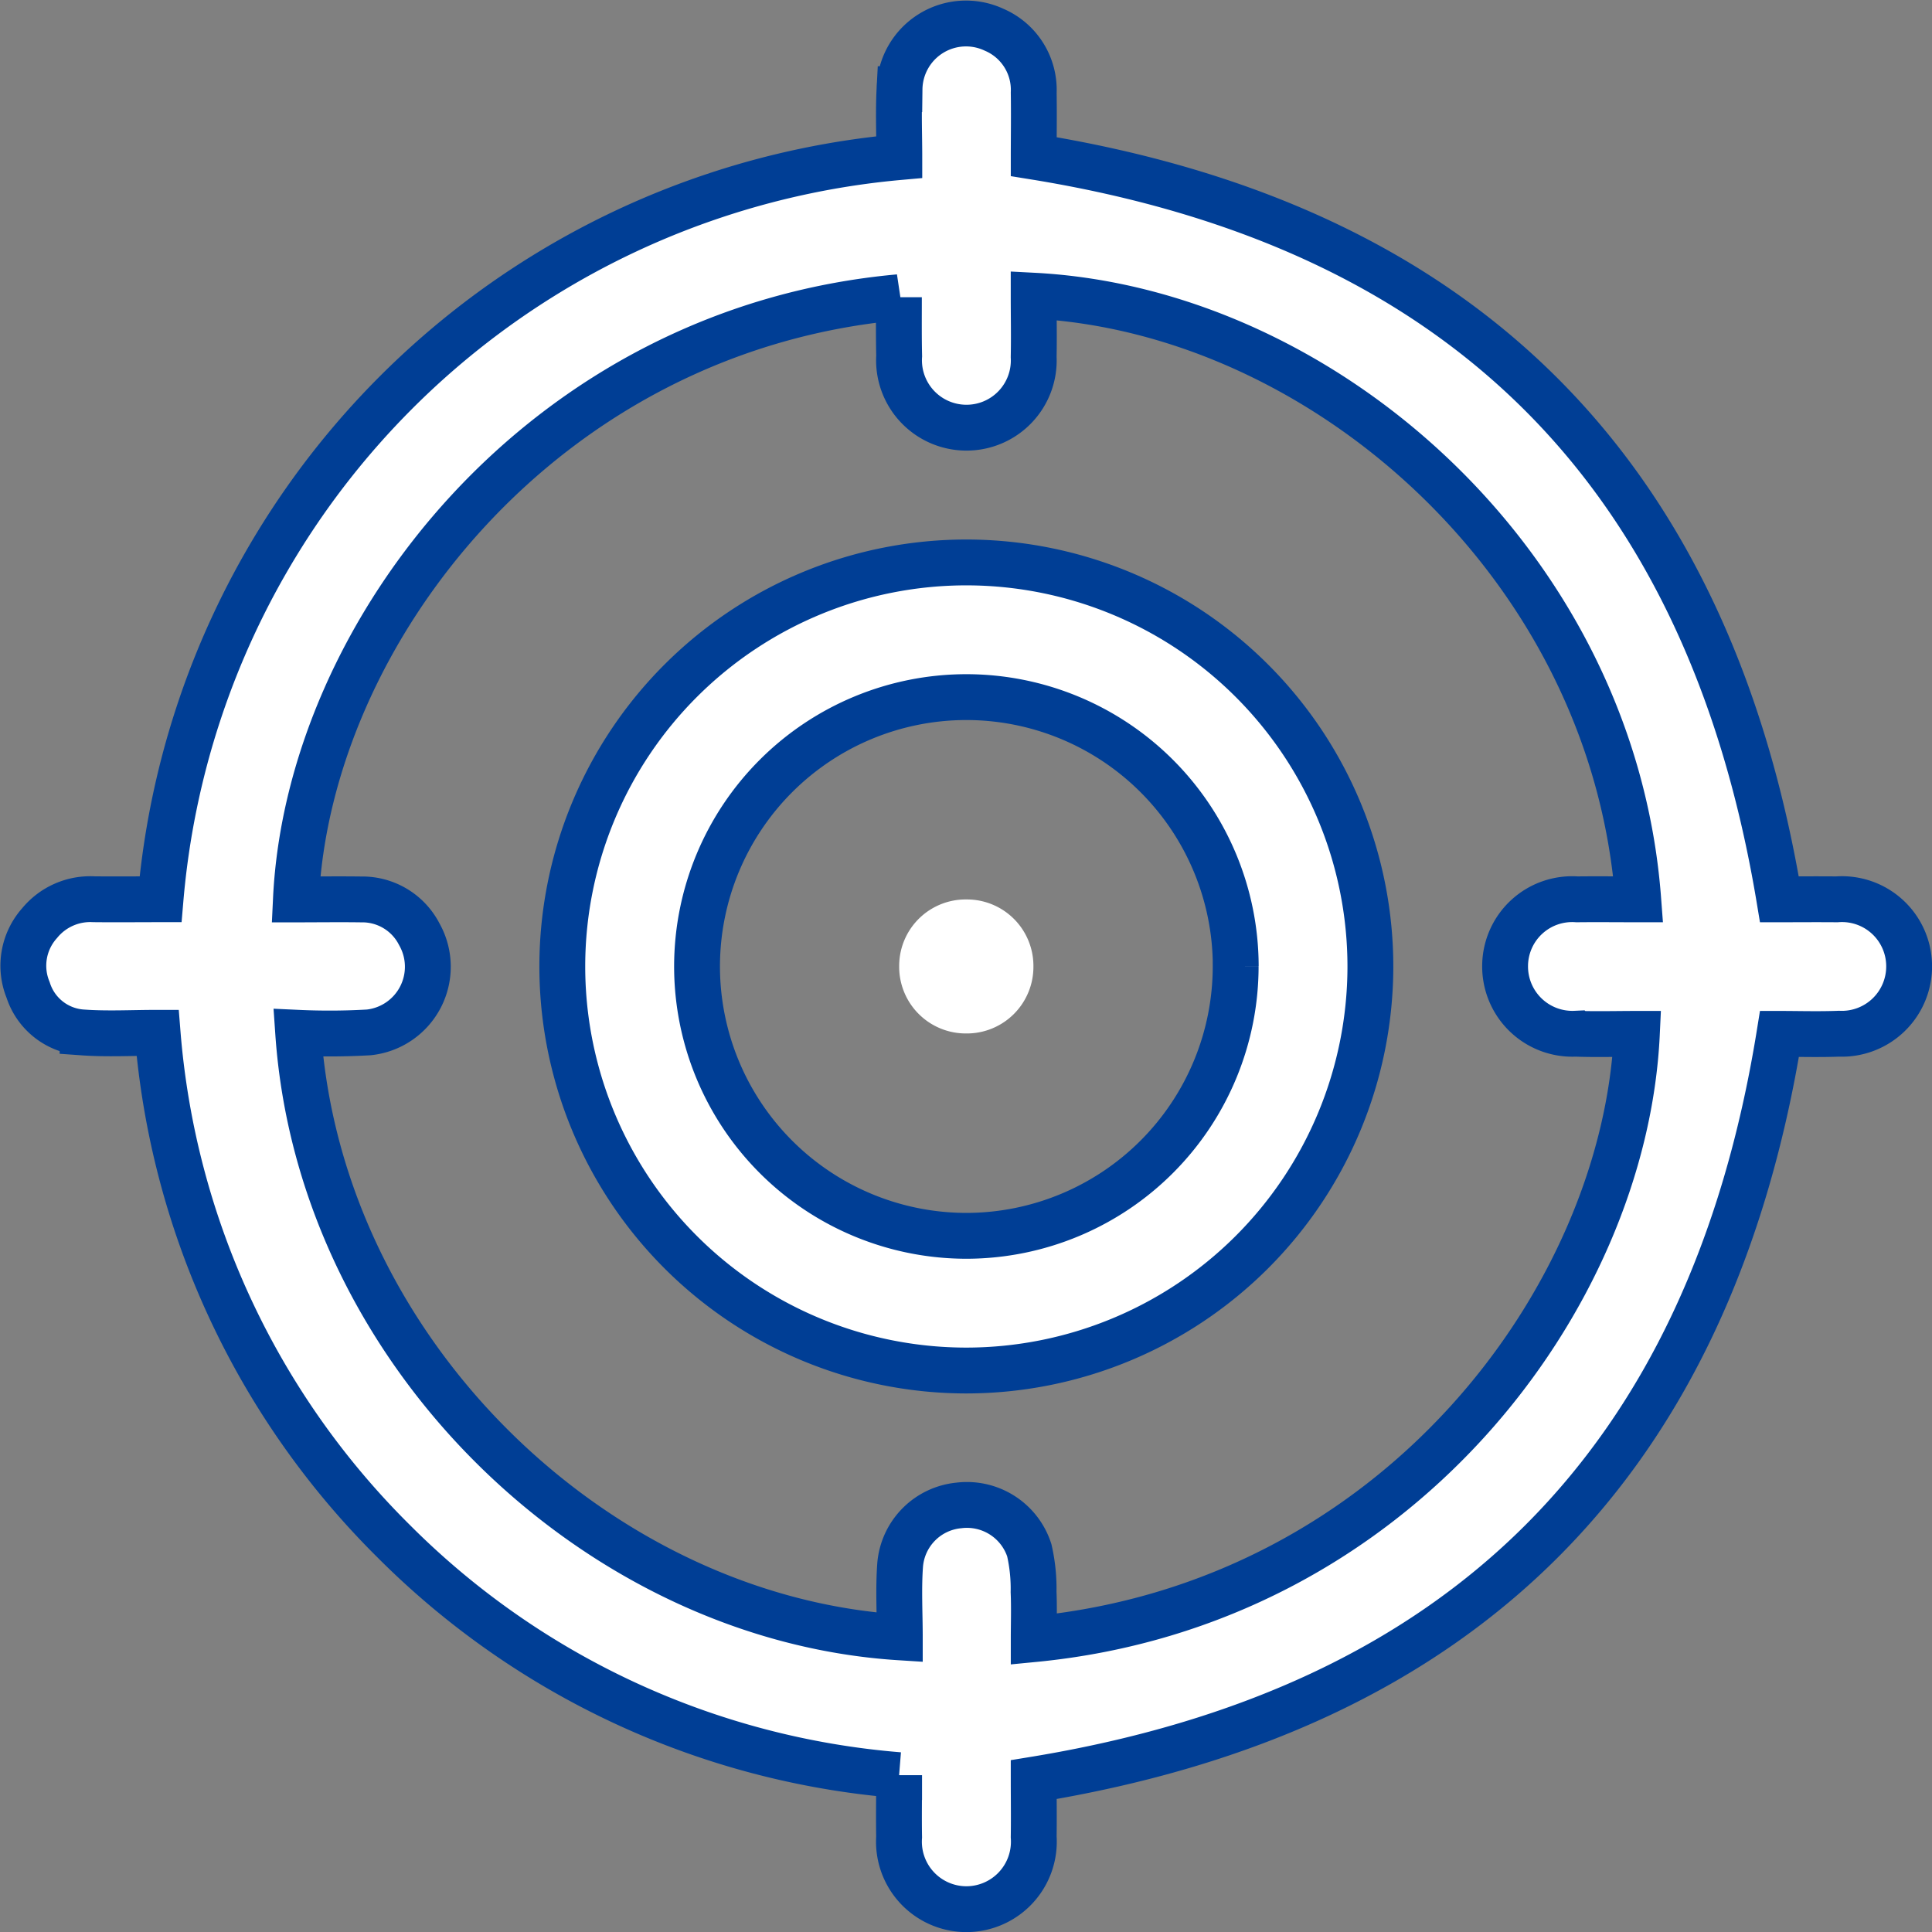 <svg xmlns="http://www.w3.org/2000/svg" width="84.282" height="84.288" viewBox="0 0 84.282 84.288">
  <rect x="0" y="0" width="84.282" height="84.288" fill="#808080" stroke="none"/>
  <g id="Group_24066" data-name="Group 24066" transform="translate(6427.414 -2284.785)">
    <path id="Path_78492" data-name="Path 78492" d="M-6382.32,2362.42c0,.77.013,1.635,0,2.5a2.945,2.945,0,0,1-2.976,3.151,2.944,2.944,0,0,1-2.895-3.146c-.015-.866,0-1.732,0-2.7a35.133,35.133,0,0,1-22.061-10.218,35.15,35.15,0,0,1-10.287-22.167c-1.112,0-2.2.061-3.273-.016a2.671,2.671,0,0,1-2.376-1.855,2.785,2.785,0,0,1,.5-2.911,2.856,2.856,0,0,1,2.369-1.044c.973.01,1.946,0,2.908,0a35.531,35.531,0,0,1,32.229-32.376c0-.976-.043-1.972.009-2.963a2.9,2.9,0,0,1,4.13-2.591,2.852,2.852,0,0,1,1.724,2.746c.015.973,0,1.947,0,2.788,18.66,3.013,29.43,13.728,32.53,32.4.73,0,1.618-.008,2.506,0a2.929,2.929,0,0,1,3.153,2.878,2.937,2.937,0,0,1-3.061,2.984c-.893.034-1.788.006-2.594.006C-6352.8,2348.568-6363.568,2359.356-6382.32,2362.42Zm-5.875-64.669c-15.528,1.4-25.759,14.628-26.31,26.271.951,0,1.9-.013,2.848,0a2.79,2.79,0,0,1,2.533,1.517,2.88,2.88,0,0,1-2.2,4.283,29.794,29.794,0,0,1-3.082.018c.964,14.008,13.077,25.545,26.245,26.373,0-1.063-.063-2.124.016-3.174a2.842,2.842,0,0,1,2.563-2.581,2.86,2.86,0,0,1,3.07,1.955,7.481,7.481,0,0,1,.187,1.821c.029.681.006,1.365.006,2.058,15.85-1.53,25.773-14.9,26.312-26.406-.894,0-1.786.026-2.676-.006a2.936,2.936,0,0,1-3.072-2.971,2.925,2.925,0,0,1,3.138-2.891c.888-.01,1.775,0,2.669,0-1.1-14.6-13.751-25.677-26.373-26.334,0,.893.018,1.783,0,2.673a2.933,2.933,0,0,1-2.955,3.085,2.941,2.941,0,0,1-2.913-3.128C-6388.208,2299.485-6388.2,2298.653-6388.2,2297.752Z" fill="#fff" stroke="#003e95" stroke-width="2"/>
    <path id="Path_78493" data-name="Path 78493" d="M-6252.007,2442.477a17.634,17.634,0,0,1,17.574,17.657,17.64,17.64,0,0,1-17.639,17.595,17.632,17.632,0,0,1-17.613-17.7A17.628,17.628,0,0,1-6252.007,2442.477Zm11.7,17.607a11.757,11.757,0,0,0-11.748-11.732,11.753,11.753,0,0,0-11.752,11.725,11.757,11.757,0,0,0,11.788,11.776A11.762,11.762,0,0,0-6240.31,2460.084Z" transform="translate(-133.199 -133.156)" fill="#fff" stroke="#003e95" stroke-width="2"/>
    <path id="Path_78494" data-name="Path 78494" d="M-6168.81,2540.454a2.9,2.9,0,0,1,2.917,2.933,2.905,2.905,0,0,1-2.939,2.913,2.907,2.907,0,0,1-2.917-2.935A2.9,2.9,0,0,1-6168.81,2540.454Z" transform="translate(-216.439 -216.431)" fill="#fff"/>
  </g>
</svg>
